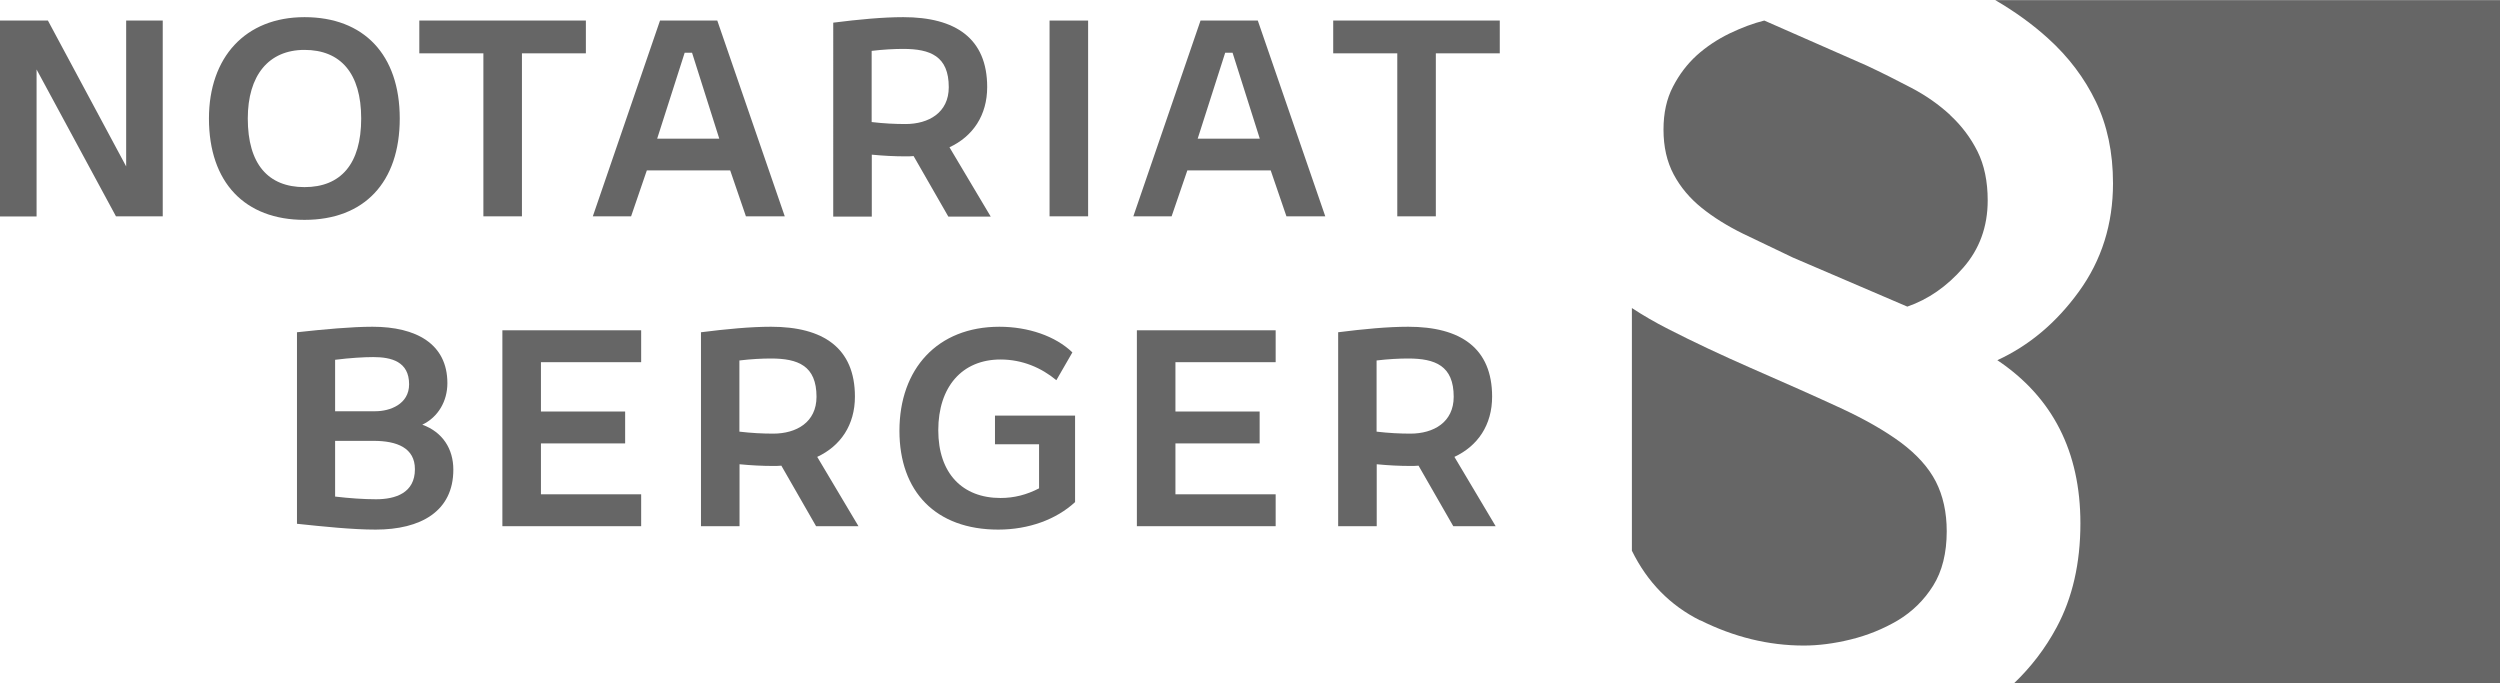 <?xml version="1.0" encoding="UTF-8"?>
<svg id="Ebene_1" data-name="Ebene 1" xmlns="http://www.w3.org/2000/svg" viewBox="0 0 176.36 48.2">
  <defs>
    <style>
      .cls-1 {
        fill: #666;
        stroke-width: 0px;
      }
    </style>
  </defs>
  <g>
    <path class="cls-1" d="M137.58,8.12c-.8-.74-1.71-1.38-2.74-1.92s-2.08-1.07-3.17-1.58l-7.21-3.17c-.77.19-1.59.5-2.45.91-.86.42-1.63.93-2.31,1.54-.67.61-1.23,1.34-1.68,2.21-.45.86-.67,1.87-.67,3.03,0,1.22.24,2.27.72,3.17s1.14,1.68,1.97,2.35,1.81,1.28,2.93,1.83c1.12.54,2.29,1.1,3.51,1.68l8.07,3.46c1.47-.51,2.79-1.42,3.94-2.74,1.15-1.31,1.73-2.9,1.73-4.75,0-1.34-.24-2.5-.72-3.46s-1.12-1.81-1.92-2.55h0Z"/>
    <path class="cls-1" d="M119.95,43.76c2.37,1.18,4.8,1.78,7.3,1.78,1.02,0,2.13-.14,3.31-.43s2.29-.74,3.31-1.34c1.02-.61,1.86-1.43,2.5-2.45s.96-2.31.96-3.84c0-1.34-.26-2.51-.77-3.51-.51-.99-1.33-1.9-2.45-2.74-1.12-.83-2.55-1.65-4.28-2.45-1.73-.8-3.84-1.74-6.34-2.83-2.05-.9-3.99-1.81-5.81-2.74-.92-.47-1.77-.96-2.56-1.48v17.12c1.09,2.22,2.7,3.86,4.82,4.92h0Z"/>
    <path class="cls-1" d="M140.74,0c1.39.81,2.64,1.71,3.74,2.71,1.45,1.31,2.57,2.8,3.37,4.46.8,1.66,1.21,3.58,1.21,5.76,0,2.88-.8,5.42-2.4,7.63-1.6,2.21-3.52,3.82-5.76,4.85,3.91,2.62,5.86,6.46,5.86,11.51,0,2.81-.56,5.26-1.68,7.34-.81,1.51-1.82,2.81-3,3.94h34.28V.01h-35.62Z"/>
  </g>
  <g>
    <path class="cls-1" d="M0,1.45h3.38l5.52,10.29V1.45h2.58v13.81h-3.3L2.58,4.9v10.37H0V1.45Z"/>
    <path class="cls-1" d="M14.74,8.36c0-4.31,2.56-7.15,6.74-7.15s6.72,2.64,6.72,7.15-2.51,7.15-6.72,7.15-6.74-2.64-6.74-7.15ZM25.48,8.36c0-3.2-1.46-4.84-4-4.84s-4,1.81-4,4.84c0,3.22,1.44,4.84,4,4.84s4-1.63,4-4.84Z"/>
    <path class="cls-1" d="M34.09,3.76h-4.51V1.45h11.75v2.31h-4.51v11.5h-2.72V3.76h0Z"/>
    <path class="cls-1" d="M46.56,1.45h4.04l4.76,13.81h-2.74l-1.11-3.24h-5.88l-1.11,3.24h-2.7s4.74-13.81,4.74-13.81ZM50.74,9.78l-1.92-6.06h-.52l-1.94,6.06h4.38Z"/>
    <path class="cls-1" d="M58.77,1.6c1.81-.23,3.52-.39,4.95-.39,3.69,0,5.92,1.5,5.92,4.93,0,2-1.01,3.48-2.66,4.25l2.91,4.89h-2.99l-2.45-4.27c-.19.02-.39.02-.58.02-.76,0-1.55-.04-2.37-.12v4.37h-2.72V1.6h-.01ZM61.49,3.6v5.01c.84.1,1.63.14,2.39.14,1.63,0,3.05-.8,3.05-2.6,0-2.19-1.3-2.7-3.22-2.7-.62,0-1.4.04-2.23.14h.01Z"/>
    <path class="cls-1" d="M74.04,1.45h2.72v13.81h-2.72V1.45Z"/>
    <path class="cls-1" d="M84.69,1.45h4.04l4.76,13.81h-2.74l-1.11-3.24h-5.88l-1.11,3.24h-2.7s4.74-13.81,4.74-13.81ZM88.87,9.78l-1.92-6.06h-.52l-1.94,6.06h4.38Z"/>
    <path class="cls-1" d="M98.56,3.76h-4.51V1.45h11.75v2.31h-4.51v11.5h-2.72V3.76h0Z"/>
    <path class="cls-1" d="M20.94,23.44c1.92-.21,3.86-.39,5.34-.39,3.07,0,5.28,1.2,5.28,3.98,0,1.26-.64,2.39-1.77,2.93,1.44.52,2.19,1.71,2.19,3.17,0,2.95-2.31,4.23-5.48,4.23-1.63,0-3.65-.21-5.55-.41v-13.5h-.01ZM23.64,25.38v3.63h2.85c1.01,0,2.37-.49,2.37-1.9,0-1.61-1.26-1.92-2.53-1.92-.64,0-1.67.06-2.68.19h-.01ZM23.64,31.09v3.94c1.01.12,2.02.19,2.89.19,1.38,0,2.74-.45,2.74-2.12,0-1.5-1.26-2-2.91-2h-2.72Z"/>
    <path class="cls-1" d="M35.44,23.3h9.79v2.25h-7.07v3.48h5.94v2.25h-5.94v3.59h7.07v2.25h-9.79v-13.81h0Z"/>
    <path class="cls-1" d="M49.44,23.44c1.81-.23,3.52-.39,4.95-.39,3.69,0,5.92,1.5,5.92,4.93,0,2-1.01,3.48-2.66,4.25l2.91,4.89h-2.99l-2.45-4.27c-.19.02-.39.02-.58.02-.76,0-1.55-.04-2.37-.12v4.37h-2.72v-13.67h0ZM52.16,25.44v5.01c.85.1,1.63.14,2.39.14,1.63,0,3.05-.8,3.05-2.6,0-2.19-1.3-2.7-3.22-2.7-.62,0-1.4.04-2.23.14h.01Z"/>
    <path class="cls-1" d="M63.45,30.39c0-4.37,2.68-7.34,7.05-7.34,2.04,0,3.96.66,5.15,1.81l-1.13,1.96c-1.05-.87-2.39-1.46-3.94-1.46-2.72,0-4.39,1.94-4.39,4.99s1.71,4.78,4.39,4.78c.97,0,1.85-.23,2.72-.68v-3.11h-3.11v-2.02h5.65v6.1c-1.32,1.22-3.26,1.94-5.42,1.94-4.41,0-6.97-2.68-6.97-6.97Z"/>
    <path class="cls-1" d="M80.2,23.3h9.79v2.25h-7.07v3.48h5.94v2.25h-5.94v3.59h7.07v2.25h-9.79v-13.81h0Z"/>
    <path class="cls-1" d="M94.39,23.44c1.81-.23,3.52-.39,4.95-.39,3.69,0,5.92,1.5,5.92,4.93,0,2-1.01,3.48-2.66,4.25l2.91,4.89h-2.99l-2.45-4.27c-.19.02-.39.02-.58.02-.76,0-1.55-.04-2.37-.12v4.37h-2.72v-13.67h0ZM97.11,25.44v5.01c.85.1,1.63.14,2.39.14,1.63,0,3.05-.8,3.05-2.6,0-2.19-1.3-2.7-3.22-2.7-.62,0-1.4.04-2.23.14h.01Z"/>
  </g>
</svg>